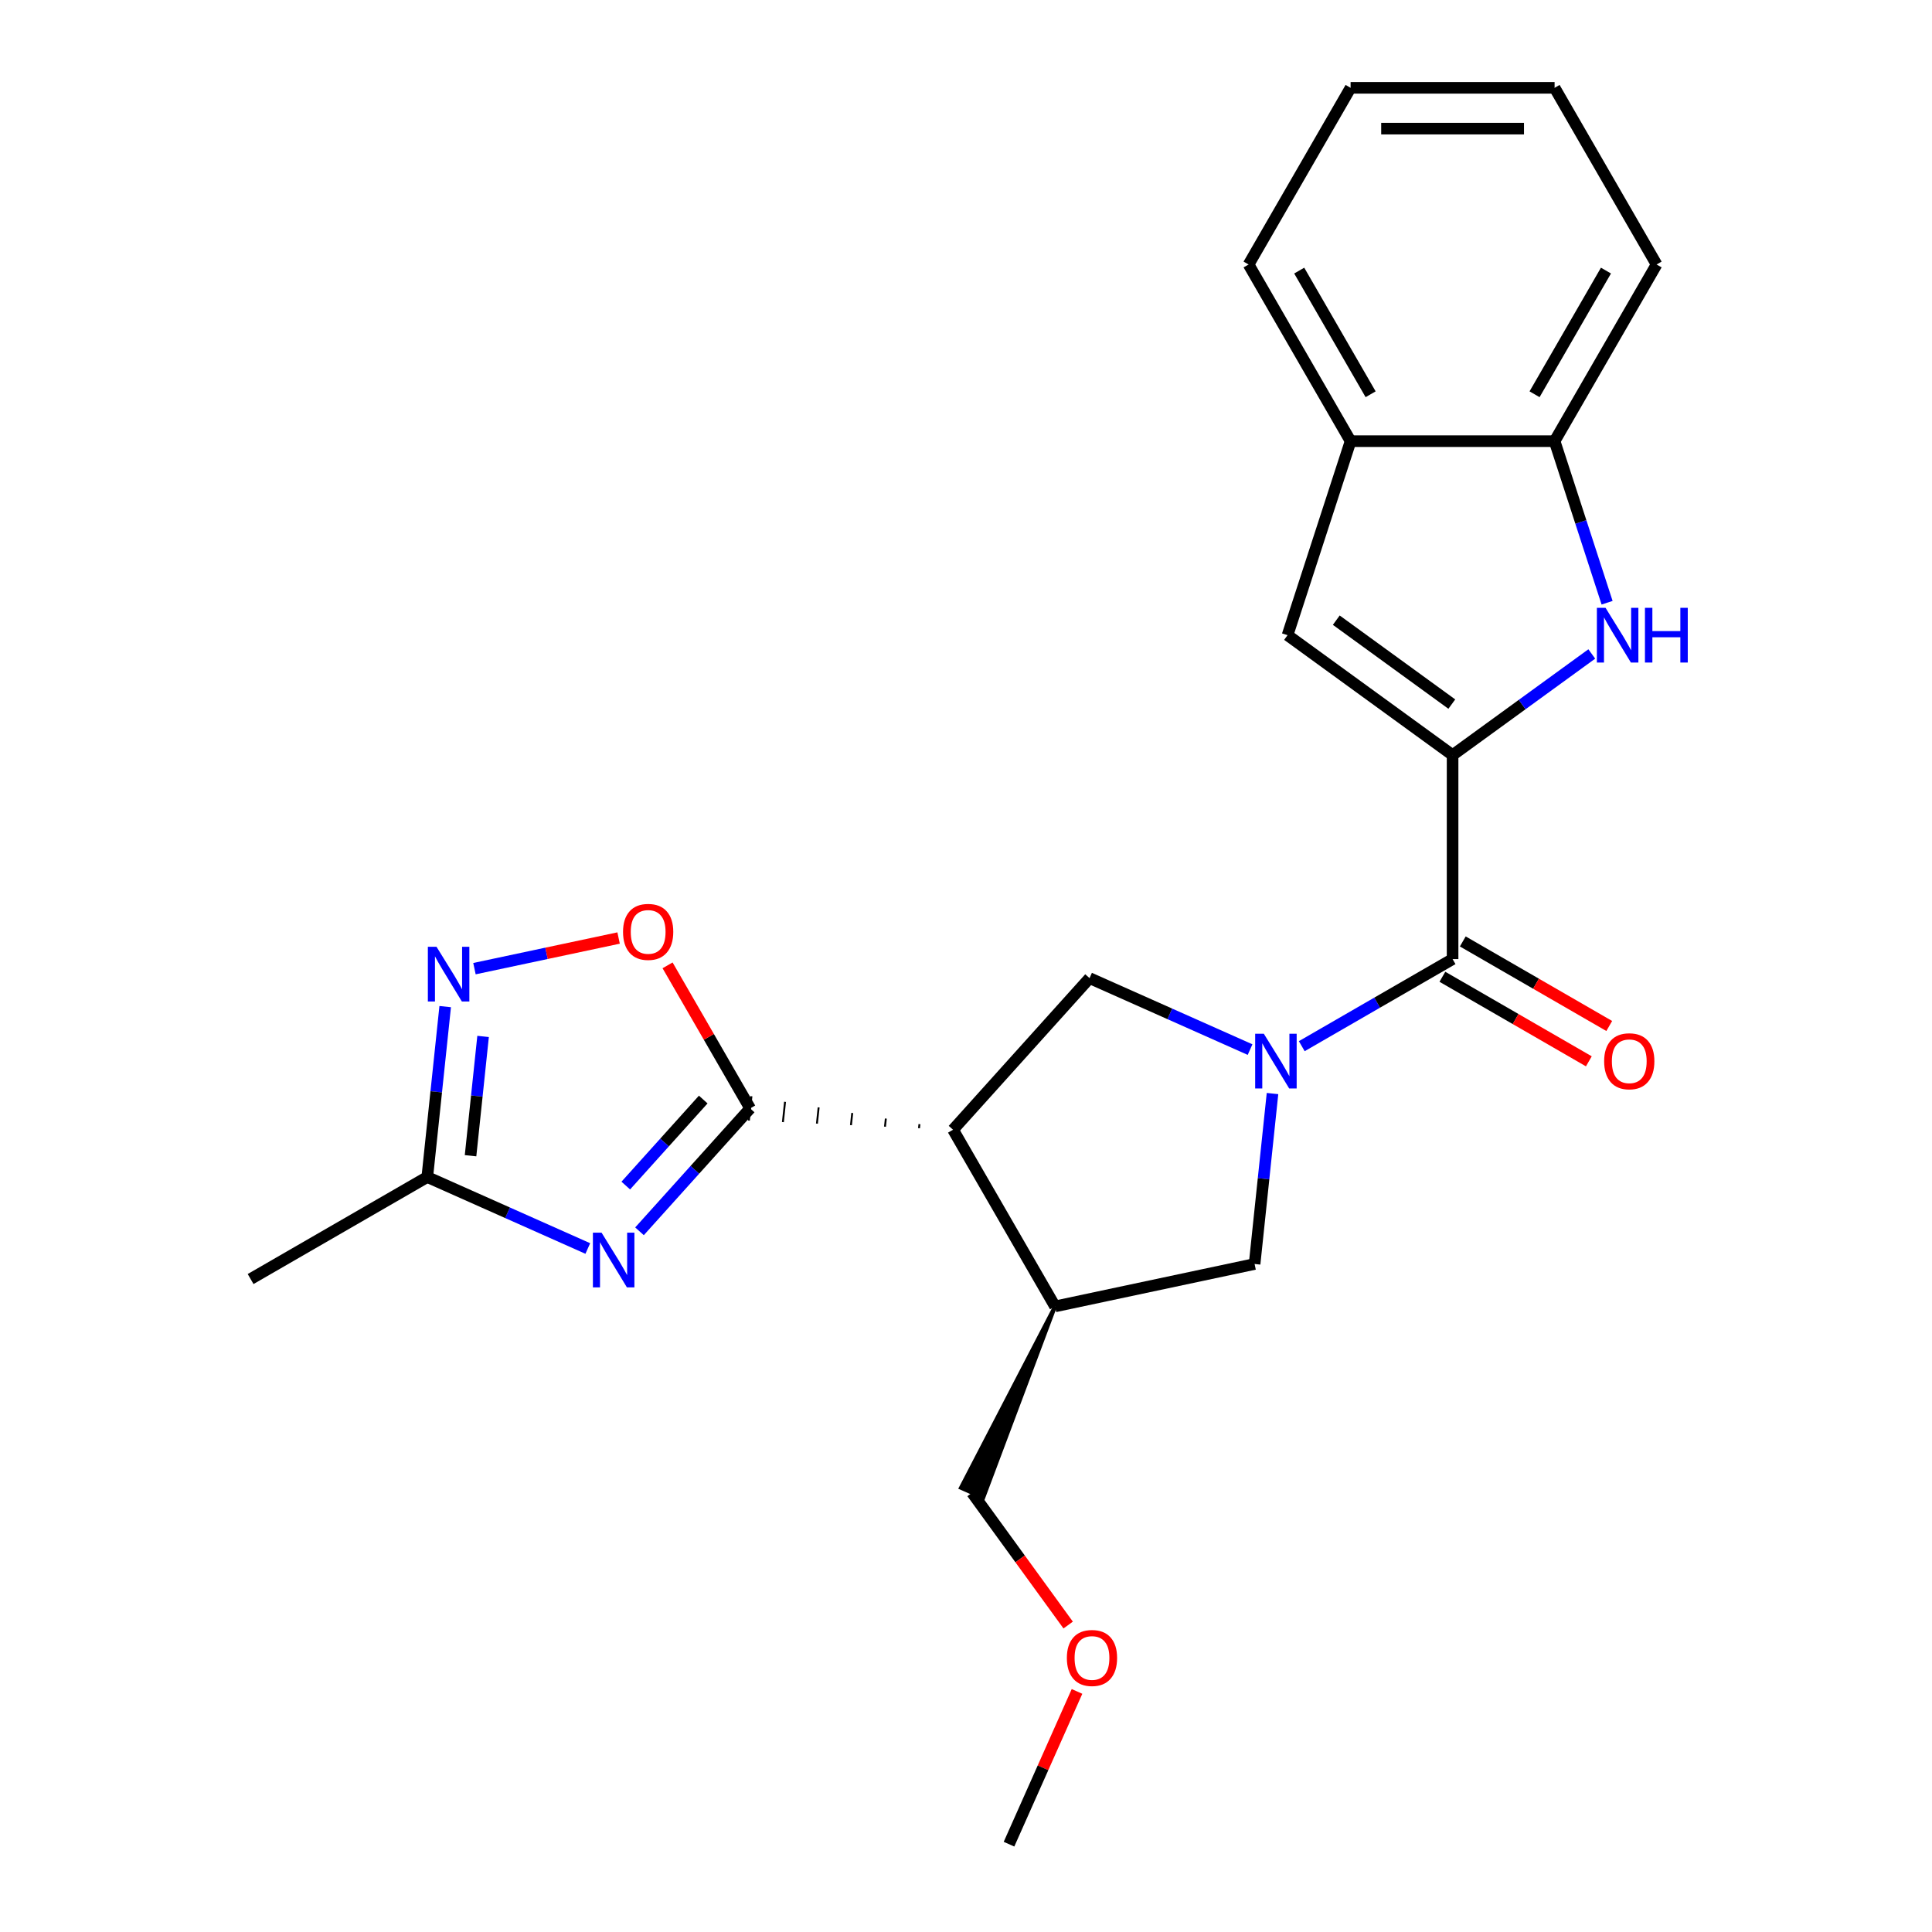 <?xml version='1.0' encoding='iso-8859-1'?>
<svg version='1.1' baseProfile='full'
              xmlns='http://www.w3.org/2000/svg'
                      xmlns:rdkit='http://www.rdkit.org/xml'
                      xmlns:xlink='http://www.w3.org/1999/xlink'
                  xml:space='preserve'
width='1000px' height='1000px' viewBox='0 0 1000 1000'>
<!-- END OF HEADER -->
<rect style='opacity:1.0;fill:#FFFFFF;stroke:none' width='1000' height='1000' x='0' y='0'> </rect>
<path class='bond-4' d='M 673.792,541.5 L 712.825,518.964' style='fill:none;fill-rule:evenodd;stroke:#0000FF;stroke-width:6px;stroke-linecap:butt;stroke-linejoin:miter;stroke-opacity:1' />
<path class='bond-4' d='M 712.825,518.964 L 751.858,496.428' style='fill:none;fill-rule:evenodd;stroke:#000000;stroke-width:6px;stroke-linecap:butt;stroke-linejoin:miter;stroke-opacity:1' />
<path class='bond-6' d='M 647.033,543.268 L 605.491,524.772' style='fill:none;fill-rule:evenodd;stroke:#0000FF;stroke-width:6px;stroke-linecap:butt;stroke-linejoin:miter;stroke-opacity:1' />
<path class='bond-6' d='M 605.491,524.772 L 563.949,506.276' style='fill:none;fill-rule:evenodd;stroke:#000000;stroke-width:6px;stroke-linecap:butt;stroke-linejoin:miter;stroke-opacity:1' />
<path class='bond-12' d='M 658.647,566.024 L 654.011,610.131' style='fill:none;fill-rule:evenodd;stroke:#0000FF;stroke-width:6px;stroke-linecap:butt;stroke-linejoin:miter;stroke-opacity:1' />
<path class='bond-12' d='M 654.011,610.131 L 649.375,654.239' style='fill:none;fill-rule:evenodd;stroke:#000000;stroke-width:6px;stroke-linecap:butt;stroke-linejoin:miter;stroke-opacity:1' />
<path class='bond-0' d='M 751.858,390.836 L 751.858,496.428' style='fill:none;fill-rule:evenodd;stroke:#000000;stroke-width:6px;stroke-linecap:butt;stroke-linejoin:miter;stroke-opacity:1' />
<path class='bond-5' d='M 751.858,390.836 L 787.881,364.664' style='fill:none;fill-rule:evenodd;stroke:#000000;stroke-width:6px;stroke-linecap:butt;stroke-linejoin:miter;stroke-opacity:1' />
<path class='bond-5' d='M 787.881,364.664 L 823.904,338.491' style='fill:none;fill-rule:evenodd;stroke:#0000FF;stroke-width:6px;stroke-linecap:butt;stroke-linejoin:miter;stroke-opacity:1' />
<path class='bond-8' d='M 751.858,390.836 L 666.432,328.77' style='fill:none;fill-rule:evenodd;stroke:#000000;stroke-width:6px;stroke-linecap:butt;stroke-linejoin:miter;stroke-opacity:1' />
<path class='bond-8' d='M 751.457,364.441 L 691.659,320.995' style='fill:none;fill-rule:evenodd;stroke:#000000;stroke-width:6px;stroke-linecap:butt;stroke-linejoin:miter;stroke-opacity:1' />
<path class='bond-1' d='M 475.902,581.857 L 475.681,583.957' style='fill:none;fill-rule:evenodd;stroke:#000000;stroke-width:1.0px;stroke-linecap:butt;stroke-linejoin:miter;stroke-opacity:1' />
<path class='bond-1' d='M 458.51,578.967 L 458.069,583.168' style='fill:none;fill-rule:evenodd;stroke:#000000;stroke-width:1.0px;stroke-linecap:butt;stroke-linejoin:miter;stroke-opacity:1' />
<path class='bond-1' d='M 441.118,576.078 L 440.456,582.378' style='fill:none;fill-rule:evenodd;stroke:#000000;stroke-width:1.0px;stroke-linecap:butt;stroke-linejoin:miter;stroke-opacity:1' />
<path class='bond-1' d='M 423.726,573.188 L 422.843,581.589' style='fill:none;fill-rule:evenodd;stroke:#000000;stroke-width:1.0px;stroke-linecap:butt;stroke-linejoin:miter;stroke-opacity:1' />
<path class='bond-1' d='M 406.334,570.298 L 405.23,580.8' style='fill:none;fill-rule:evenodd;stroke:#000000;stroke-width:1.0px;stroke-linecap:butt;stroke-linejoin:miter;stroke-opacity:1' />
<path class='bond-1' d='M 388.942,567.409 L 387.618,580.01' style='fill:none;fill-rule:evenodd;stroke:#000000;stroke-width:1.0px;stroke-linecap:butt;stroke-linejoin:miter;stroke-opacity:1' />
<path class='bond-2' d='M 388.28,573.709 L 359.642,605.515' style='fill:none;fill-rule:evenodd;stroke:#000000;stroke-width:6px;stroke-linecap:butt;stroke-linejoin:miter;stroke-opacity:1' />
<path class='bond-2' d='M 359.642,605.515 L 331.005,637.32' style='fill:none;fill-rule:evenodd;stroke:#0000FF;stroke-width:6px;stroke-linecap:butt;stroke-linejoin:miter;stroke-opacity:1' />
<path class='bond-2' d='M 363.995,569.12 L 343.948,591.384' style='fill:none;fill-rule:evenodd;stroke:#000000;stroke-width:6px;stroke-linecap:butt;stroke-linejoin:miter;stroke-opacity:1' />
<path class='bond-2' d='M 343.948,591.384 L 323.902,613.647' style='fill:none;fill-rule:evenodd;stroke:#0000FF;stroke-width:6px;stroke-linecap:butt;stroke-linejoin:miter;stroke-opacity:1' />
<path class='bond-9' d='M 388.28,573.709 L 366.905,536.686' style='fill:none;fill-rule:evenodd;stroke:#000000;stroke-width:6px;stroke-linecap:butt;stroke-linejoin:miter;stroke-opacity:1' />
<path class='bond-9' d='M 366.905,536.686 L 345.53,499.663' style='fill:none;fill-rule:evenodd;stroke:#FF0000;stroke-width:6px;stroke-linecap:butt;stroke-linejoin:miter;stroke-opacity:1' />
<path class='bond-11' d='M 304.245,646.223 L 262.703,627.727' style='fill:none;fill-rule:evenodd;stroke:#0000FF;stroke-width:6px;stroke-linecap:butt;stroke-linejoin:miter;stroke-opacity:1' />
<path class='bond-11' d='M 262.703,627.727 L 221.161,609.231' style='fill:none;fill-rule:evenodd;stroke:#000000;stroke-width:6px;stroke-linecap:butt;stroke-linejoin:miter;stroke-opacity:1' />
<path class='bond-3' d='M 493.294,584.747 L 563.949,506.276' style='fill:none;fill-rule:evenodd;stroke:#000000;stroke-width:6px;stroke-linecap:butt;stroke-linejoin:miter;stroke-opacity:1' />
<path class='bond-24' d='M 493.294,584.747 L 546.09,676.192' style='fill:none;fill-rule:evenodd;stroke:#000000;stroke-width:6px;stroke-linecap:butt;stroke-linejoin:miter;stroke-opacity:1' />
<path class='bond-15' d='M 746.579,505.573 L 784.482,527.456' style='fill:none;fill-rule:evenodd;stroke:#000000;stroke-width:6px;stroke-linecap:butt;stroke-linejoin:miter;stroke-opacity:1' />
<path class='bond-15' d='M 784.482,527.456 L 822.385,549.34' style='fill:none;fill-rule:evenodd;stroke:#FF0000;stroke-width:6px;stroke-linecap:butt;stroke-linejoin:miter;stroke-opacity:1' />
<path class='bond-15' d='M 757.138,487.284 L 795.041,509.167' style='fill:none;fill-rule:evenodd;stroke:#000000;stroke-width:6px;stroke-linecap:butt;stroke-linejoin:miter;stroke-opacity:1' />
<path class='bond-15' d='M 795.041,509.167 L 832.944,531.05' style='fill:none;fill-rule:evenodd;stroke:#FF0000;stroke-width:6px;stroke-linecap:butt;stroke-linejoin:miter;stroke-opacity:1' />
<path class='bond-13' d='M 831.826,311.971 L 818.24,270.158' style='fill:none;fill-rule:evenodd;stroke:#0000FF;stroke-width:6px;stroke-linecap:butt;stroke-linejoin:miter;stroke-opacity:1' />
<path class='bond-13' d='M 818.24,270.158 L 804.654,228.346' style='fill:none;fill-rule:evenodd;stroke:#000000;stroke-width:6px;stroke-linecap:butt;stroke-linejoin:miter;stroke-opacity:1' />
<path class='bond-7' d='M 245.579,501.374 L 282.882,493.444' style='fill:none;fill-rule:evenodd;stroke:#0000FF;stroke-width:6px;stroke-linecap:butt;stroke-linejoin:miter;stroke-opacity:1' />
<path class='bond-7' d='M 282.882,493.444 L 320.186,485.515' style='fill:none;fill-rule:evenodd;stroke:#FF0000;stroke-width:6px;stroke-linecap:butt;stroke-linejoin:miter;stroke-opacity:1' />
<path class='bond-26' d='M 230.433,521.017 L 225.797,565.124' style='fill:none;fill-rule:evenodd;stroke:#0000FF;stroke-width:6px;stroke-linecap:butt;stroke-linejoin:miter;stroke-opacity:1' />
<path class='bond-26' d='M 225.797,565.124 L 221.161,609.231' style='fill:none;fill-rule:evenodd;stroke:#000000;stroke-width:6px;stroke-linecap:butt;stroke-linejoin:miter;stroke-opacity:1' />
<path class='bond-26' d='M 250.045,536.457 L 246.8,567.332' style='fill:none;fill-rule:evenodd;stroke:#0000FF;stroke-width:6px;stroke-linecap:butt;stroke-linejoin:miter;stroke-opacity:1' />
<path class='bond-26' d='M 246.8,567.332 L 243.555,598.207' style='fill:none;fill-rule:evenodd;stroke:#000000;stroke-width:6px;stroke-linecap:butt;stroke-linejoin:miter;stroke-opacity:1' />
<path class='bond-14' d='M 666.432,328.77 L 699.062,228.346' style='fill:none;fill-rule:evenodd;stroke:#000000;stroke-width:6px;stroke-linecap:butt;stroke-linejoin:miter;stroke-opacity:1' />
<path class='bond-10' d='M 546.09,676.192 L 649.375,654.239' style='fill:none;fill-rule:evenodd;stroke:#000000;stroke-width:6px;stroke-linecap:butt;stroke-linejoin:miter;stroke-opacity:1' />
<path class='bond-16' d='M 546.09,676.192 L 497.354,770.079 L 508.93,775.233 Z' style='fill:#000000;fill-rule:evenodd;fill-opacity:1;stroke:#000000;stroke-width:2px;stroke-linecap:butt;stroke-linejoin:miter;stroke-opacity:1;' />
<path class='bond-17' d='M 221.161,609.231 L 129.716,662.028' style='fill:none;fill-rule:evenodd;stroke:#000000;stroke-width:6px;stroke-linecap:butt;stroke-linejoin:miter;stroke-opacity:1' />
<path class='bond-19' d='M 804.654,228.346 L 857.451,136.9' style='fill:none;fill-rule:evenodd;stroke:#000000;stroke-width:6px;stroke-linecap:butt;stroke-linejoin:miter;stroke-opacity:1' />
<path class='bond-19' d='M 794.285,204.07 L 831.242,140.058' style='fill:none;fill-rule:evenodd;stroke:#000000;stroke-width:6px;stroke-linecap:butt;stroke-linejoin:miter;stroke-opacity:1' />
<path class='bond-25' d='M 804.654,228.346 L 699.062,228.346' style='fill:none;fill-rule:evenodd;stroke:#000000;stroke-width:6px;stroke-linecap:butt;stroke-linejoin:miter;stroke-opacity:1' />
<path class='bond-20' d='M 699.062,228.346 L 646.266,136.9' style='fill:none;fill-rule:evenodd;stroke:#000000;stroke-width:6px;stroke-linecap:butt;stroke-linejoin:miter;stroke-opacity:1' />
<path class='bond-20' d='M 709.432,204.07 L 672.474,140.058' style='fill:none;fill-rule:evenodd;stroke:#000000;stroke-width:6px;stroke-linecap:butt;stroke-linejoin:miter;stroke-opacity:1' />
<path class='bond-18' d='M 503.142,772.656 L 528.014,806.889' style='fill:none;fill-rule:evenodd;stroke:#000000;stroke-width:6px;stroke-linecap:butt;stroke-linejoin:miter;stroke-opacity:1' />
<path class='bond-18' d='M 528.014,806.889 L 552.885,841.122' style='fill:none;fill-rule:evenodd;stroke:#FF0000;stroke-width:6px;stroke-linecap:butt;stroke-linejoin:miter;stroke-opacity:1' />
<path class='bond-21' d='M 557.461,875.482 L 539.86,915.014' style='fill:none;fill-rule:evenodd;stroke:#FF0000;stroke-width:6px;stroke-linecap:butt;stroke-linejoin:miter;stroke-opacity:1' />
<path class='bond-21' d='M 539.86,915.014 L 522.259,954.545' style='fill:none;fill-rule:evenodd;stroke:#000000;stroke-width:6px;stroke-linecap:butt;stroke-linejoin:miter;stroke-opacity:1' />
<path class='bond-23' d='M 857.451,136.9 L 804.654,45.455' style='fill:none;fill-rule:evenodd;stroke:#000000;stroke-width:6px;stroke-linecap:butt;stroke-linejoin:miter;stroke-opacity:1' />
<path class='bond-22' d='M 646.266,136.9 L 699.062,45.455' style='fill:none;fill-rule:evenodd;stroke:#000000;stroke-width:6px;stroke-linecap:butt;stroke-linejoin:miter;stroke-opacity:1' />
<path class='bond-27' d='M 699.062,45.455 L 804.654,45.455' style='fill:none;fill-rule:evenodd;stroke:#000000;stroke-width:6px;stroke-linecap:butt;stroke-linejoin:miter;stroke-opacity:1' />
<path class='bond-27' d='M 714.901,66.573 L 788.816,66.573' style='fill:none;fill-rule:evenodd;stroke:#000000;stroke-width:6px;stroke-linecap:butt;stroke-linejoin:miter;stroke-opacity:1' />
<path  class='atom-0' d='M 654.153 535.065
L 663.433 550.065
Q 664.353 551.545, 665.833 554.225
Q 667.313 556.905, 667.393 557.065
L 667.393 535.065
L 671.153 535.065
L 671.153 563.385
L 667.273 563.385
L 657.313 546.985
Q 656.153 545.065, 654.913 542.865
Q 653.713 540.665, 653.353 539.985
L 653.353 563.385
L 649.673 563.385
L 649.673 535.065
L 654.153 535.065
' fill='#0000FF'/>
<path  class='atom-3' d='M 311.365 638.02
L 320.645 653.02
Q 321.565 654.5, 323.045 657.18
Q 324.525 659.86, 324.605 660.02
L 324.605 638.02
L 328.365 638.02
L 328.365 666.34
L 324.485 666.34
L 314.525 649.94
Q 313.365 648.02, 312.125 645.82
Q 310.925 643.62, 310.565 642.94
L 310.565 666.34
L 306.885 666.34
L 306.885 638.02
L 311.365 638.02
' fill='#0000FF'/>
<path  class='atom-6' d='M 831.024 314.61
L 840.304 329.61
Q 841.224 331.09, 842.704 333.77
Q 844.184 336.45, 844.264 336.61
L 844.264 314.61
L 848.024 314.61
L 848.024 342.93
L 844.144 342.93
L 834.184 326.53
Q 833.024 324.61, 831.784 322.41
Q 830.584 320.21, 830.224 319.53
L 830.224 342.93
L 826.544 342.93
L 826.544 314.61
L 831.024 314.61
' fill='#0000FF'/>
<path  class='atom-6' d='M 851.424 314.61
L 855.264 314.61
L 855.264 326.65
L 869.744 326.65
L 869.744 314.61
L 873.584 314.61
L 873.584 342.93
L 869.744 342.93
L 869.744 329.85
L 855.264 329.85
L 855.264 342.93
L 851.424 342.93
L 851.424 314.61
' fill='#0000FF'/>
<path  class='atom-8' d='M 225.939 490.058
L 235.219 505.058
Q 236.139 506.538, 237.619 509.218
Q 239.099 511.898, 239.179 512.058
L 239.179 490.058
L 242.939 490.058
L 242.939 518.378
L 239.059 518.378
L 229.099 501.978
Q 227.939 500.058, 226.699 497.858
Q 225.499 495.658, 225.139 494.978
L 225.139 518.378
L 221.459 518.378
L 221.459 490.058
L 225.939 490.058
' fill='#0000FF'/>
<path  class='atom-10' d='M 322.484 482.344
Q 322.484 475.544, 325.844 471.744
Q 329.204 467.944, 335.484 467.944
Q 341.764 467.944, 345.124 471.744
Q 348.484 475.544, 348.484 482.344
Q 348.484 489.224, 345.084 493.144
Q 341.684 497.024, 335.484 497.024
Q 329.244 497.024, 325.844 493.144
Q 322.484 489.264, 322.484 482.344
M 335.484 493.824
Q 339.804 493.824, 342.124 490.944
Q 344.484 488.024, 344.484 482.344
Q 344.484 476.784, 342.124 473.984
Q 339.804 471.144, 335.484 471.144
Q 331.164 471.144, 328.804 473.944
Q 326.484 476.744, 326.484 482.344
Q 326.484 488.064, 328.804 490.944
Q 331.164 493.824, 335.484 493.824
' fill='#FF0000'/>
<path  class='atom-16' d='M 830.304 549.305
Q 830.304 542.505, 833.664 538.705
Q 837.024 534.905, 843.304 534.905
Q 849.584 534.905, 852.944 538.705
Q 856.304 542.505, 856.304 549.305
Q 856.304 556.185, 852.904 560.105
Q 849.504 563.985, 843.304 563.985
Q 837.064 563.985, 833.664 560.105
Q 830.304 556.225, 830.304 549.305
M 843.304 560.785
Q 847.624 560.785, 849.944 557.905
Q 852.304 554.985, 852.304 549.305
Q 852.304 543.745, 849.944 540.945
Q 847.624 538.105, 843.304 538.105
Q 838.984 538.105, 836.624 540.905
Q 834.304 543.705, 834.304 549.305
Q 834.304 555.025, 836.624 557.905
Q 838.984 560.785, 843.304 560.785
' fill='#FF0000'/>
<path  class='atom-19' d='M 552.208 858.162
Q 552.208 851.362, 555.568 847.562
Q 558.928 843.762, 565.208 843.762
Q 571.488 843.762, 574.848 847.562
Q 578.208 851.362, 578.208 858.162
Q 578.208 865.042, 574.808 868.962
Q 571.408 872.842, 565.208 872.842
Q 558.968 872.842, 555.568 868.962
Q 552.208 865.082, 552.208 858.162
M 565.208 869.642
Q 569.528 869.642, 571.848 866.762
Q 574.208 863.842, 574.208 858.162
Q 574.208 852.602, 571.848 849.802
Q 569.528 846.962, 565.208 846.962
Q 560.888 846.962, 558.528 849.762
Q 556.208 852.562, 556.208 858.162
Q 556.208 863.882, 558.528 866.762
Q 560.888 869.642, 565.208 869.642
' fill='#FF0000'/>
</svg>
